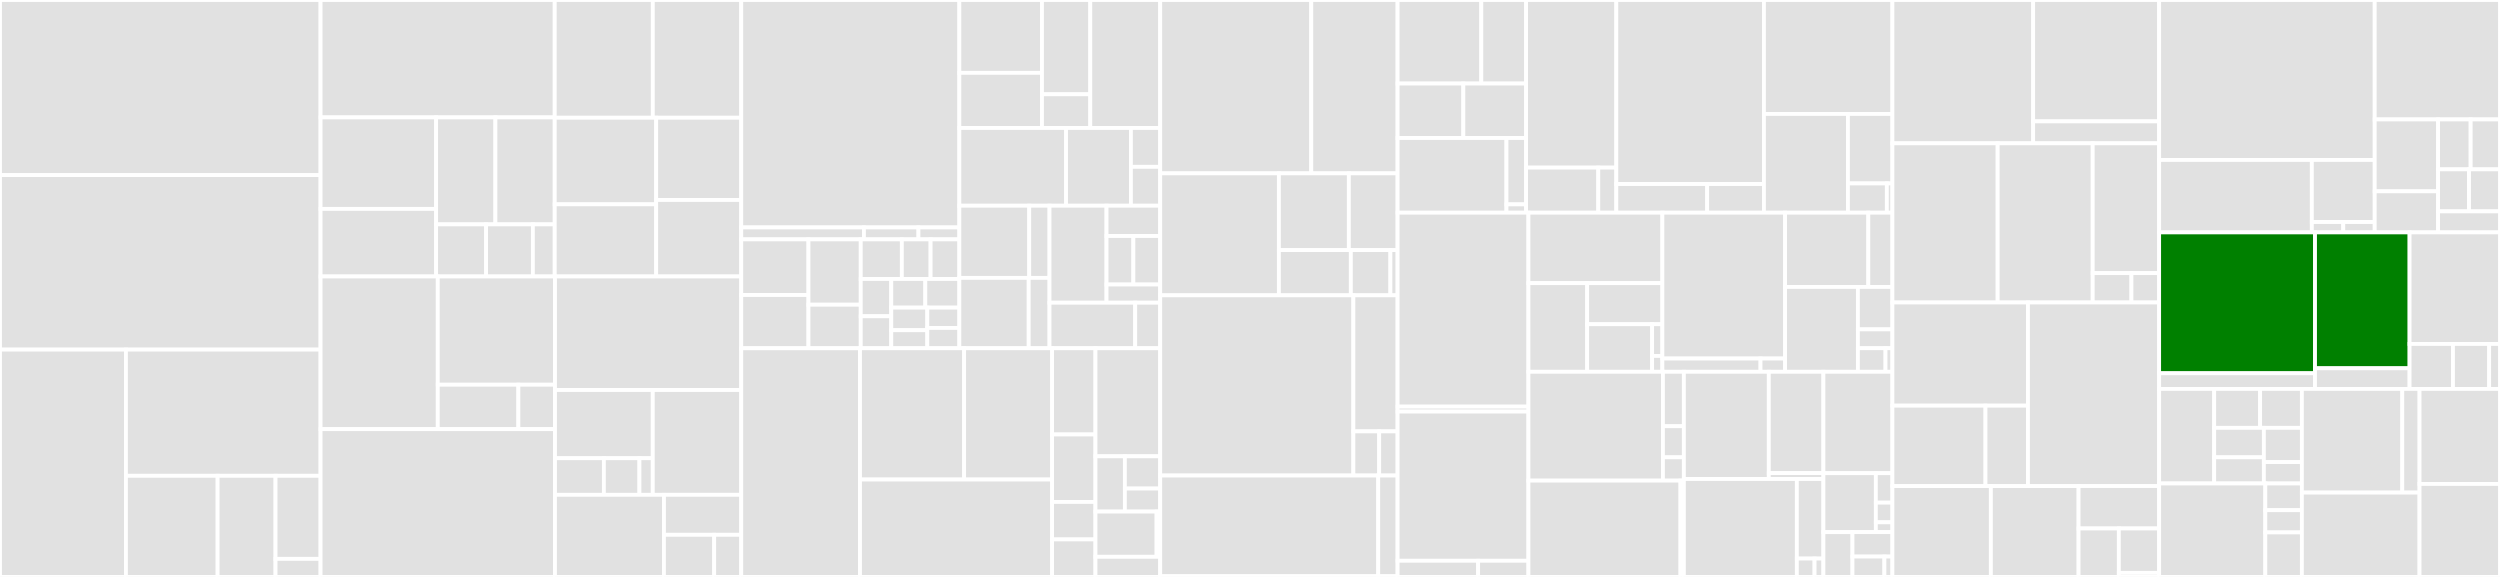 <svg baseProfile="full" width="650" height="150" viewBox="0 0 650 150" version="1.1"
xmlns="http://www.w3.org/2000/svg" xmlns:ev="http://www.w3.org/2001/xml-events"
xmlns:xlink="http://www.w3.org/1999/xlink">

<rect x="0" y="0" width="650" height="150" fill="#333333" stroke="none"/>

<style>rect.s{mask:url(#mask);}</style>
<defs>
  <pattern id="white" width="4" height="4" patternUnits="userSpaceOnUse" patternTransform="rotate(45)">
    <rect width="2" height="2" transform="translate(0,0)" fill="white"></rect>
  </pattern>
  <mask id="mask">
    <rect x="0" y="0" width="100%" height="100%" fill="url(#white)"></rect>
  </mask>
</defs>

<rect x="0" y="0" width="83.348" height="45.515" fill="#e1e1e1" stroke="white" stroke-width="1" class=" tooltipped" data-content="packages/core/src/context/managedResolverFactory.ts"><title>packages/core/src/context/managedResolverFactory.ts</title></rect>
<rect x="0" y="45.515" width="83.348" height="45.383" fill="#e1e1e1" stroke="white" stroke-width="1" class=" tooltipped" data-content="packages/core/src/context/midwayContainer.ts"><title>packages/core/src/context/midwayContainer.ts</title></rect>
<rect x="0" y="90.897" width="32.744" height="59.103" fill="#e1e1e1" stroke="white" stroke-width="1" class=" tooltipped" data-content="packages/core/src/context/configuration.ts"><title>packages/core/src/context/configuration.ts</title></rect>
<rect x="32.744" y="90.897" width="50.604" height="32.811" fill="#e1e1e1" stroke="white" stroke-width="1" class=" tooltipped" data-content="packages/core/src/context/applicationContext.ts"><title>packages/core/src/context/applicationContext.ts</title></rect>
<rect x="32.744" y="123.708" width="23.838" height="26.292" fill="#e1e1e1" stroke="white" stroke-width="1" class=" tooltipped" data-content="packages/core/src/context/requestContainer.ts"><title>packages/core/src/context/requestContainer.ts</title></rect>
<rect x="56.582" y="123.708" width="15.056" height="26.292" fill="#e1e1e1" stroke="white" stroke-width="1" class=" tooltipped" data-content="packages/core/src/context/resolverHandler.ts"><title>packages/core/src/context/resolverHandler.ts</title></rect>
<rect x="71.638" y="123.708" width="11.71" height="21.597" fill="#e1e1e1" stroke="white" stroke-width="1" class=" tooltipped" data-content="packages/core/src/context/managed.ts"><title>packages/core/src/context/managed.ts</title></rect>
<rect x="71.638" y="145.305" width="11.71" height="4.695" fill="#e1e1e1" stroke="white" stroke-width="1" class=" tooltipped" data-content="packages/core/src/context/providerWrapper.ts"><title>packages/core/src/context/providerWrapper.ts</title></rect>
<rect x="83.348" y="0" width="60.881" height="30.523" fill="#e1e1e1" stroke="white" stroke-width="1" class=" tooltipped" data-content="packages/core/src/util/webRouterCollector.ts"><title>packages/core/src/util/webRouterCollector.ts</title></rect>
<rect x="83.348" y="30.523" width="30.042" height="23.791" fill="#e1e1e1" stroke="white" stroke-width="1" class=" tooltipped" data-content="packages/core/src/util/webRouterParam.ts"><title>packages/core/src/util/webRouterParam.ts</title></rect>
<rect x="83.348" y="54.315" width="30.042" height="17.569" fill="#e1e1e1" stroke="white" stroke-width="1" class=" tooltipped" data-content="packages/core/src/util/index.ts"><title>packages/core/src/util/index.ts</title></rect>
<rect x="113.39" y="30.523" width="15.42" height="27.811" fill="#e1e1e1" stroke="white" stroke-width="1" class=" tooltipped" data-content="packages/core/src/util/staticConfig.ts"><title>packages/core/src/util/staticConfig.ts</title></rect>
<rect x="128.81" y="30.523" width="15.42" height="27.811" fill="#e1e1e1" stroke="white" stroke-width="1" class=" tooltipped" data-content="packages/core/src/util/emptyFramework.ts"><title>packages/core/src/util/emptyFramework.ts</title></rect>
<rect x="113.39" y="58.334" width="12.985" height="13.549" fill="#e1e1e1" stroke="white" stroke-width="1" class=" tooltipped" data-content="packages/core/src/util/pathFileUtil.ts"><title>packages/core/src/util/pathFileUtil.ts</title></rect>
<rect x="126.375" y="58.334" width="12.173" height="13.549" fill="#e1e1e1" stroke="white" stroke-width="1" class=" tooltipped" data-content="packages/core/src/util/triggerCollector.ts"><title>packages/core/src/util/triggerCollector.ts</title></rect>
<rect x="138.549" y="58.334" width="5.681" height="13.549" fill="#e1e1e1" stroke="white" stroke-width="1" class=" tooltipped" data-content="packages/core/src/util/contextUtil.ts"><title>packages/core/src/util/contextUtil.ts</title></rect>
<rect x="144.229" y="0" width="25.503" height="30.613" fill="#e1e1e1" stroke="white" stroke-width="1" class=" tooltipped" data-content="packages/core/src/definitions/resource.ts"><title>packages/core/src/definitions/resource.ts</title></rect>
<rect x="169.732" y="0" width="22.988" height="30.613" fill="#e1e1e1" stroke="white" stroke-width="1" class=" tooltipped" data-content="packages/core/src/definitions/objectCreator.ts"><title>packages/core/src/definitions/objectCreator.ts</title></rect>
<rect x="144.229" y="30.613" width="26.377" height="22.511" fill="#e1e1e1" stroke="white" stroke-width="1" class=" tooltipped" data-content="packages/core/src/definitions/properties.ts"><title>packages/core/src/definitions/properties.ts</title></rect>
<rect x="144.229" y="53.124" width="26.377" height="18.759" fill="#e1e1e1" stroke="white" stroke-width="1" class=" tooltipped" data-content="packages/core/src/definitions/objectDefinition.ts"><title>packages/core/src/definitions/objectDefinition.ts</title></rect>
<rect x="170.606" y="30.613" width="22.114" height="21.381" fill="#e1e1e1" stroke="white" stroke-width="1" class=" tooltipped" data-content="packages/core/src/definitions/functionDefinition.ts"><title>packages/core/src/definitions/functionDefinition.ts</title></rect>
<rect x="170.606" y="51.994" width="22.114" height="19.889" fill="#e1e1e1" stroke="white" stroke-width="1" class=" tooltipped" data-content="packages/core/src/definitions/messageSource.ts"><title>packages/core/src/definitions/messageSource.ts</title></rect>
<rect x="83.348" y="71.883" width="30.475" height="39.69" fill="#e1e1e1" stroke="white" stroke-width="1" class=" tooltipped" data-content="packages/core/src/service/aspectService.ts"><title>packages/core/src/service/aspectService.ts</title></rect>
<rect x="113.823" y="71.883" width="30.475" height="28.144" fill="#e1e1e1" stroke="white" stroke-width="1" class=" tooltipped" data-content="packages/core/src/service/configService.ts"><title>packages/core/src/service/configService.ts</title></rect>
<rect x="113.823" y="100.027" width="20.951" height="11.546" fill="#e1e1e1" stroke="white" stroke-width="1" class=" tooltipped" data-content="packages/core/src/service/informationService.ts"><title>packages/core/src/service/informationService.ts</title></rect>
<rect x="134.775" y="100.027" width="9.523" height="11.546" fill="#e1e1e1" stroke="white" stroke-width="1" class=" tooltipped" data-content="packages/core/src/service/environmentService.ts"><title>packages/core/src/service/environmentService.ts</title></rect>
<rect x="83.348" y="111.573" width="60.95" height="38.427" fill="#e1e1e1" stroke="white" stroke-width="1" class=" tooltipped" data-content="packages/core/src/baseFramework.ts"><title>packages/core/src/baseFramework.ts</title></rect>
<rect x="144.298" y="71.883" width="48.422" height="29.521" fill="#e1e1e1" stroke="white" stroke-width="1" class=" tooltipped" data-content="packages/core/src/features/pipeline.ts"><title>packages/core/src/features/pipeline.ts</title></rect>
<rect x="144.298" y="101.404" width="25.422" height="17.734" fill="#e1e1e1" stroke="white" stroke-width="1" class=" tooltipped" data-content="packages/core/src/common/reflectTool.ts"><title>packages/core/src/common/reflectTool.ts</title></rect>
<rect x="144.298" y="119.138" width="12.711" height="9.516" fill="#e1e1e1" stroke="white" stroke-width="1" class=" tooltipped" data-content="packages/core/src/common/notFoundError.ts"><title>packages/core/src/common/notFoundError.ts</title></rect>
<rect x="157.009" y="119.138" width="9.244" height="9.516" fill="#e1e1e1" stroke="white" stroke-width="1" class=" tooltipped" data-content="packages/core/src/common/lodashWrap.ts"><title>packages/core/src/common/lodashWrap.ts</title></rect>
<rect x="166.253" y="119.138" width="3.467" height="9.516" fill="#e1e1e1" stroke="white" stroke-width="1" class=" tooltipped" data-content="packages/core/src/common/constants.ts"><title>packages/core/src/common/constants.ts</title></rect>
<rect x="169.72" y="101.404" width="23" height="27.25" fill="#e1e1e1" stroke="white" stroke-width="1" class=" tooltipped" data-content="packages/core/src/loader.ts"><title>packages/core/src/loader.ts</title></rect>
<rect x="144.298" y="128.654" width="28.332" height="21.346" fill="#e1e1e1" stroke="white" stroke-width="1" class=" tooltipped" data-content="packages/core/src/index.ts"><title>packages/core/src/index.ts</title></rect>
<rect x="172.63" y="128.654" width="20.09" height="10.399" fill="#e1e1e1" stroke="white" stroke-width="1" class=" tooltipped" data-content="packages/core/src/functional/configuration.ts"><title>packages/core/src/functional/configuration.ts</title></rect>
<rect x="172.63" y="139.053" width="13.058" height="10.947" fill="#e1e1e1" stroke="white" stroke-width="1" class=" tooltipped" data-content="packages/core/src/logger.ts"><title>packages/core/src/logger.ts</title></rect>
<rect x="185.689" y="139.053" width="7.031" height="10.947" fill="#e1e1e1" stroke="white" stroke-width="1" class=" tooltipped" data-content="packages/core/src/interface.ts"><title>packages/core/src/interface.ts</title></rect>
<rect x="192.72" y="0" width="56.713" height="59.135" fill="#e1e1e1" stroke="white" stroke-width="1" class=" tooltipped" data-content="packages/decorator/src/common/decoratorManager.ts"><title>packages/decorator/src/common/decoratorManager.ts</title></rect>
<rect x="192.72" y="59.135" width="31.901" height="3.102" fill="#e1e1e1" stroke="white" stroke-width="1" class=" tooltipped" data-content="packages/decorator/src/common/metadata.ts"><title>packages/decorator/src/common/metadata.ts</title></rect>
<rect x="224.621" y="59.135" width="14.178" height="3.102" fill="#e1e1e1" stroke="white" stroke-width="1" class=" tooltipped" data-content="packages/decorator/src/common/scopeEnum.ts"><title>packages/decorator/src/common/scopeEnum.ts</title></rect>
<rect x="238.799" y="59.135" width="10.634" height="3.102" fill="#e1e1e1" stroke="white" stroke-width="1" class=" tooltipped" data-content="packages/decorator/src/common/errMsg.ts"><title>packages/decorator/src/common/errMsg.ts</title></rect>
<rect x="192.72" y="62.238" width="17.48" height="14.468" fill="#e1e1e1" stroke="white" stroke-width="1" class=" tooltipped" data-content="packages/decorator/src/annotation/rule.ts"><title>packages/decorator/src/annotation/rule.ts</title></rect>
<rect x="192.72" y="76.706" width="17.48" height="13.839" fill="#e1e1e1" stroke="white" stroke-width="1" class=" tooltipped" data-content="packages/decorator/src/annotation/objectDef.ts"><title>packages/decorator/src/annotation/objectDef.ts</title></rect>
<rect x="210.2" y="62.238" width="13.595" height="16.984" fill="#e1e1e1" stroke="white" stroke-width="1" class=" tooltipped" data-content="packages/decorator/src/annotation/validate.ts"><title>packages/decorator/src/annotation/validate.ts</title></rect>
<rect x="210.2" y="79.222" width="13.595" height="11.323" fill="#e1e1e1" stroke="white" stroke-width="1" class=" tooltipped" data-content="packages/decorator/src/annotation/index.ts"><title>packages/decorator/src/annotation/index.ts</title></rect>
<rect x="223.796" y="62.238" width="10.682" height="10.294" fill="#e1e1e1" stroke="white" stroke-width="1" class=" tooltipped" data-content="packages/decorator/src/annotation/aspect.ts"><title>packages/decorator/src/annotation/aspect.ts</title></rect>
<rect x="234.478" y="62.238" width="7.478" height="10.294" fill="#e1e1e1" stroke="white" stroke-width="1" class=" tooltipped" data-content="packages/decorator/src/annotation/task.ts"><title>packages/decorator/src/annotation/task.ts</title></rect>
<rect x="241.955" y="62.238" width="7.478" height="10.294" fill="#e1e1e1" stroke="white" stroke-width="1" class=" tooltipped" data-content="packages/decorator/src/annotation/schedule.ts"><title>packages/decorator/src/annotation/schedule.ts</title></rect>
<rect x="223.796" y="72.531" width="7.935" height="9.7" fill="#e1e1e1" stroke="white" stroke-width="1" class=" tooltipped" data-content="packages/decorator/src/annotation/taskLocal.ts"><title>packages/decorator/src/annotation/taskLocal.ts</title></rect>
<rect x="223.796" y="82.231" width="7.935" height="8.314" fill="#e1e1e1" stroke="white" stroke-width="1" class=" tooltipped" data-content="packages/decorator/src/annotation/queue.ts"><title>packages/decorator/src/annotation/queue.ts</title></rect>
<rect x="231.731" y="72.531" width="8.851" height="7.454" fill="#e1e1e1" stroke="white" stroke-width="1" class=" tooltipped" data-content="packages/decorator/src/annotation/inject.ts"><title>packages/decorator/src/annotation/inject.ts</title></rect>
<rect x="240.582" y="72.531" width="8.851" height="7.454" fill="#e1e1e1" stroke="white" stroke-width="1" class=" tooltipped" data-content="packages/decorator/src/annotation/pipeline.ts"><title>packages/decorator/src/annotation/pipeline.ts</title></rect>
<rect x="231.731" y="79.985" width="9.372" height="5.867" fill="#e1e1e1" stroke="white" stroke-width="1" class=" tooltipped" data-content="packages/decorator/src/annotation/configuration.ts"><title>packages/decorator/src/annotation/configuration.ts</title></rect>
<rect x="231.731" y="85.852" width="9.372" height="4.693" fill="#e1e1e1" stroke="white" stroke-width="1" class=" tooltipped" data-content="packages/decorator/src/annotation/provide.ts"><title>packages/decorator/src/annotation/provide.ts</title></rect>
<rect x="241.103" y="79.985" width="8.33" height="5.28" fill="#e1e1e1" stroke="white" stroke-width="1" class=" tooltipped" data-content="packages/decorator/src/annotation/autoload.ts"><title>packages/decorator/src/annotation/autoload.ts</title></rect>
<rect x="241.103" y="85.265" width="8.33" height="5.28" fill="#e1e1e1" stroke="white" stroke-width="1" class=" tooltipped" data-content="packages/decorator/src/annotation/priority.ts"><title>packages/decorator/src/annotation/priority.ts</title></rect>
<rect x="249.433" y="0" width="21.483" height="18.938" fill="#e1e1e1" stroke="white" stroke-width="1" class=" tooltipped" data-content="packages/decorator/src/web/paramMapping.ts"><title>packages/decorator/src/web/paramMapping.ts</title></rect>
<rect x="249.433" y="18.938" width="21.483" height="14.332" fill="#e1e1e1" stroke="white" stroke-width="1" class=" tooltipped" data-content="packages/decorator/src/web/response.ts"><title>packages/decorator/src/web/response.ts</title></rect>
<rect x="270.915" y="0" width="12.559" height="24.515" fill="#e1e1e1" stroke="white" stroke-width="1" class=" tooltipped" data-content="packages/decorator/src/web/requestMapping.ts"><title>packages/decorator/src/web/requestMapping.ts</title></rect>
<rect x="270.915" y="24.515" width="12.559" height="8.755" fill="#e1e1e1" stroke="white" stroke-width="1" class=" tooltipped" data-content="packages/decorator/src/web/controller.ts"><title>packages/decorator/src/web/controller.ts</title></rect>
<rect x="283.475" y="0" width="18.178" height="33.27" fill="#e1e1e1" stroke="white" stroke-width="1" class=" tooltipped" data-content="packages/decorator/src/util/index.ts"><title>packages/decorator/src/util/index.ts</title></rect>
<rect x="249.433" y="33.27" width="27.742" height="20.215" fill="#e1e1e1" stroke="white" stroke-width="1" class=" tooltipped" data-content="packages/decorator/src/constant.ts"><title>packages/decorator/src/constant.ts</title></rect>
<rect x="277.174" y="33.27" width="16.862" height="20.215" fill="#e1e1e1" stroke="white" stroke-width="1" class=" tooltipped" data-content="packages/decorator/src/microservice/provider.ts"><title>packages/decorator/src/microservice/provider.ts</title></rect>
<rect x="294.037" y="33.27" width="7.615" height="10.107" fill="#e1e1e1" stroke="white" stroke-width="1" class=" tooltipped" data-content="packages/decorator/src/microservice/consumer.ts"><title>packages/decorator/src/microservice/consumer.ts</title></rect>
<rect x="294.037" y="43.377" width="7.615" height="10.107" fill="#e1e1e1" stroke="white" stroke-width="1" class=" tooltipped" data-content="packages/decorator/src/microservice/rabbitmqListener.ts"><title>packages/decorator/src/microservice/rabbitmqListener.ts</title></rect>
<rect x="249.433" y="53.485" width="18.166" height="18.765" fill="#e1e1e1" stroke="white" stroke-width="1" class=" tooltipped" data-content="packages/decorator/src/faas/fun.ts"><title>packages/decorator/src/faas/fun.ts</title></rect>
<rect x="267.598" y="53.485" width="5.274" height="18.765" fill="#e1e1e1" stroke="white" stroke-width="1" class=" tooltipped" data-content="packages/decorator/src/faas/handler.ts"><title>packages/decorator/src/faas/handler.ts</title></rect>
<rect x="249.433" y="72.249" width="18.03" height="18.296" fill="#e1e1e1" stroke="white" stroke-width="1" class=" tooltipped" data-content="packages/decorator/src/ws/webSocketEvent.ts"><title>packages/decorator/src/ws/webSocketEvent.ts</title></rect>
<rect x="267.463" y="72.249" width="5.409" height="18.296" fill="#e1e1e1" stroke="white" stroke-width="1" class=" tooltipped" data-content="packages/decorator/src/ws/webSocketController.ts"><title>packages/decorator/src/ws/webSocketController.ts</title></rect>
<rect x="272.872" y="53.485" width="14.826" height="25.216" fill="#e1e1e1" stroke="white" stroke-width="1" class=" tooltipped" data-content="packages/decorator/src/interface.ts"><title>packages/decorator/src/interface.ts</title></rect>
<rect x="287.698" y="53.485" width="13.954" height="7.88" fill="#e1e1e1" stroke="white" stroke-width="1" class=" tooltipped" data-content="packages/decorator/src/framework/config.ts"><title>packages/decorator/src/framework/config.ts</title></rect>
<rect x="287.698" y="61.365" width="6.977" height="12.608" fill="#e1e1e1" stroke="white" stroke-width="1" class=" tooltipped" data-content="packages/decorator/src/framework/logger.ts"><title>packages/decorator/src/framework/logger.ts</title></rect>
<rect x="294.675" y="61.365" width="6.977" height="12.608" fill="#e1e1e1" stroke="white" stroke-width="1" class=" tooltipped" data-content="packages/decorator/src/framework/plugin.ts"><title>packages/decorator/src/framework/plugin.ts</title></rect>
<rect x="287.698" y="73.973" width="13.954" height="4.728" fill="#e1e1e1" stroke="white" stroke-width="1" class=" tooltipped" data-content="packages/decorator/src/framework/app.ts"><title>packages/decorator/src/framework/app.ts</title></rect>
<rect x="272.872" y="78.701" width="22.281" height="11.844" fill="#e1e1e1" stroke="white" stroke-width="1" class=" tooltipped" data-content="packages/decorator/src/index.ts"><title>packages/decorator/src/index.ts</title></rect>
<rect x="295.153" y="78.701" width="6.499" height="11.844" fill="#e1e1e1" stroke="white" stroke-width="1" class=" tooltipped" data-content="packages/decorator/src/rpc/hsf.ts"><title>packages/decorator/src/rpc/hsf.ts</title></rect>
<rect x="192.72" y="90.545" width="30.886" height="59.455" fill="#e1e1e1" stroke="white" stroke-width="1" class=" tooltipped" data-content="packages/web/src/base.ts"><title>packages/web/src/base.ts</title></rect>
<rect x="223.606" y="90.545" width="27.061" height="34.132" fill="#e1e1e1" stroke="white" stroke-width="1" class=" tooltipped" data-content="packages/web/src/framework/web.ts"><title>packages/web/src/framework/web.ts</title></rect>
<rect x="250.667" y="90.545" width="22.873" height="34.132" fill="#e1e1e1" stroke="white" stroke-width="1" class=" tooltipped" data-content="packages/web/src/framework/singleProcess.ts"><title>packages/web/src/framework/singleProcess.ts</title></rect>
<rect x="223.606" y="124.677" width="49.935" height="25.323" fill="#e1e1e1" stroke="white" stroke-width="1" class=" tooltipped" data-content="packages/web/src/logger.ts"><title>packages/web/src/logger.ts</title></rect>
<rect x="273.541" y="90.545" width="11.282" height="22.417" fill="#e1e1e1" stroke="white" stroke-width="1" class=" tooltipped" data-content="packages/web/src/utils.ts"><title>packages/web/src/utils.ts</title></rect>
<rect x="273.541" y="112.963" width="11.282" height="17.544" fill="#e1e1e1" stroke="white" stroke-width="1" class=" tooltipped" data-content="packages/web/src/application.ts"><title>packages/web/src/application.ts</title></rect>
<rect x="273.541" y="130.507" width="11.282" height="9.747" fill="#e1e1e1" stroke="white" stroke-width="1" class=" tooltipped" data-content="packages/web/src/index.ts"><title>packages/web/src/index.ts</title></rect>
<rect x="273.541" y="140.253" width="11.282" height="9.747" fill="#e1e1e1" stroke="white" stroke-width="1" class=" tooltipped" data-content="packages/web/src/starter.ts"><title>packages/web/src/starter.ts</title></rect>
<rect x="284.822" y="90.545" width="16.83" height="28.094" fill="#e1e1e1" stroke="white" stroke-width="1" class=" tooltipped" data-content="packages/web/app.js"><title>packages/web/app.js</title></rect>
<rect x="284.822" y="118.639" width="7.65" height="14.374" fill="#e1e1e1" stroke="white" stroke-width="1" class=" tooltipped" data-content="packages/web/app/extend/context.js"><title>packages/web/app/extend/context.js</title></rect>
<rect x="292.472" y="118.639" width="9.18" height="8.385" fill="#e1e1e1" stroke="white" stroke-width="1" class=" tooltipped" data-content="packages/web/app/extend/agent.js"><title>packages/web/app/extend/agent.js</title></rect>
<rect x="292.472" y="127.024" width="9.18" height="5.989" fill="#e1e1e1" stroke="white" stroke-width="1" class=" tooltipped" data-content="packages/web/app/extend/application.js"><title>packages/web/app/extend/application.js</title></rect>
<rect x="284.822" y="133.013" width="15.895" height="11.76" fill="#e1e1e1" stroke="white" stroke-width="1" class=" tooltipped" data-content="packages/web/config/config.default.js"><title>packages/web/config/config.default.js</title></rect>
<rect x="300.717" y="133.013" width="0.935" height="11.76" fill="#e1e1e1" stroke="white" stroke-width="1" class=" tooltipped" data-content="packages/web/config/plugin.js"><title>packages/web/config/plugin.js</title></rect>
<rect x="284.822" y="144.773" width="16.83" height="5.227" fill="#e1e1e1" stroke="white" stroke-width="1" class=" tooltipped" data-content="packages/web/agent.js"><title>packages/web/agent.js</title></rect>
<rect x="301.652" y="0" width="39.278" height="45.071" fill="#e1e1e1" stroke="white" stroke-width="1" class=" tooltipped" data-content="packages/logger/src/logger.ts"><title>packages/logger/src/logger.ts</title></rect>
<rect x="340.931" y="0" width="22.445" height="45.071" fill="#e1e1e1" stroke="white" stroke-width="1" class=" tooltipped" data-content="packages/logger/src/rotate.ts"><title>packages/logger/src/rotate.ts</title></rect>
<rect x="301.652" y="45.071" width="30.862" height="31.71" fill="#e1e1e1" stroke="white" stroke-width="1" class=" tooltipped" data-content="packages/logger/src/container.ts"><title>packages/logger/src/container.ts</title></rect>
<rect x="332.514" y="45.071" width="18.186" height="19.952" fill="#e1e1e1" stroke="white" stroke-width="1" class=" tooltipped" data-content="packages/logger/src/format.ts"><title>packages/logger/src/format.ts</title></rect>
<rect x="350.7" y="45.071" width="12.675" height="19.952" fill="#e1e1e1" stroke="white" stroke-width="1" class=" tooltipped" data-content="packages/logger/src/index.ts"><title>packages/logger/src/index.ts</title></rect>
<rect x="332.514" y="65.024" width="18.704" height="11.758" fill="#e1e1e1" stroke="white" stroke-width="1" class=" tooltipped" data-content="packages/logger/src/contextLogger.ts"><title>packages/logger/src/contextLogger.ts</title></rect>
<rect x="351.218" y="65.024" width="10.287" height="11.758" fill="#e1e1e1" stroke="white" stroke-width="1" class=" tooltipped" data-content="packages/logger/src/transport.ts"><title>packages/logger/src/transport.ts</title></rect>
<rect x="361.505" y="65.024" width="1.87" height="11.758" fill="#e1e1e1" stroke="white" stroke-width="1" class=" tooltipped" data-content="packages/logger/src/constant.ts"><title>packages/logger/src/constant.ts</title></rect>
<rect x="301.652" y="76.781" width="50.223" height="46.853" fill="#e1e1e1" stroke="white" stroke-width="1" class=" tooltipped" data-content="packages/mock/src/client/rabbitMQ.ts"><title>packages/mock/src/client/rabbitMQ.ts</title></rect>
<rect x="351.876" y="76.781" width="11.5" height="35.379" fill="#e1e1e1" stroke="white" stroke-width="1" class=" tooltipped" data-content="packages/mock/src/client/socketio.ts"><title>packages/mock/src/client/socketio.ts</title></rect>
<rect x="351.876" y="112.16" width="6.708" height="11.474" fill="#e1e1e1" stroke="white" stroke-width="1" class=" tooltipped" data-content="packages/mock/src/client/ws.ts"><title>packages/mock/src/client/ws.ts</title></rect>
<rect x="358.584" y="112.16" width="4.792" height="11.474" fill="#e1e1e1" stroke="white" stroke-width="1" class=" tooltipped" data-content="packages/mock/src/client/http.ts"><title>packages/mock/src/client/http.ts</title></rect>
<rect x="301.652" y="123.634" width="56.685" height="26.188" fill="#e1e1e1" stroke="white" stroke-width="1" class=" tooltipped" data-content="packages/mock/src/utils.ts"><title>packages/mock/src/utils.ts</title></rect>
<rect x="358.337" y="123.634" width="5.039" height="26.188" fill="#e1e1e1" stroke="white" stroke-width="1" class=" tooltipped" data-content="packages/mock/src/index.ts"><title>packages/mock/src/index.ts</title></rect>
<rect x="301.652" y="149.822" width="61.723" height="0.178" fill="#e1e1e1" stroke="white" stroke-width="1" class=" tooltipped" data-content="packages/mock/app/extend/application.js"><title>packages/mock/app/extend/application.js</title></rect>
<rect x="363.375" y="0" width="21.764" height="21.725" fill="#e1e1e1" stroke="white" stroke-width="1" class=" tooltipped" data-content="packages/grpc/src/comsumer/type/duplex-request.ts"><title>packages/grpc/src/comsumer/type/duplex-request.ts</title></rect>
<rect x="385.14" y="0" width="11.641" height="21.725" fill="#e1e1e1" stroke="white" stroke-width="1" class=" tooltipped" data-content="packages/grpc/src/comsumer/type/unary-request.ts"><title>packages/grpc/src/comsumer/type/unary-request.ts</title></rect>
<rect x="363.375" y="21.725" width="17.091" height="14.154" fill="#e1e1e1" stroke="white" stroke-width="1" class=" tooltipped" data-content="packages/grpc/src/comsumer/type/readable-request.ts"><title>packages/grpc/src/comsumer/type/readable-request.ts</title></rect>
<rect x="380.467" y="21.725" width="16.314" height="14.154" fill="#e1e1e1" stroke="white" stroke-width="1" class=" tooltipped" data-content="packages/grpc/src/comsumer/type/writeable-request.ts"><title>packages/grpc/src/comsumer/type/writeable-request.ts</title></rect>
<rect x="363.375" y="35.879" width="28.31" height="19.421" fill="#e1e1e1" stroke="white" stroke-width="1" class=" tooltipped" data-content="packages/grpc/src/comsumer/clients.ts"><title>packages/grpc/src/comsumer/clients.ts</title></rect>
<rect x="391.685" y="35.879" width="5.096" height="17.263" fill="#e1e1e1" stroke="white" stroke-width="1" class=" tooltipped" data-content="packages/grpc/src/comsumer/configuration.ts"><title>packages/grpc/src/comsumer/configuration.ts</title></rect>
<rect x="391.685" y="53.141" width="5.096" height="2.158" fill="#e1e1e1" stroke="white" stroke-width="1" class=" tooltipped" data-content="packages/grpc/src/comsumer/config.default.ts"><title>packages/grpc/src/comsumer/config.default.ts</title></rect>
<rect x="396.781" y="0" width="23.463" height="43.583" fill="#e1e1e1" stroke="white" stroke-width="1" class=" tooltipped" data-content="packages/grpc/src/provider/framework.ts"><title>packages/grpc/src/provider/framework.ts</title></rect>
<rect x="396.781" y="43.583" width="18.771" height="11.716" fill="#e1e1e1" stroke="white" stroke-width="1" class=" tooltipped" data-content="packages/grpc/src/util.ts"><title>packages/grpc/src/util.ts</title></rect>
<rect x="415.552" y="43.583" width="4.693" height="11.716" fill="#e1e1e1" stroke="white" stroke-width="1" class=" tooltipped" data-content="packages/grpc/src/index.ts"><title>packages/grpc/src/index.ts</title></rect>
<rect x="420.244" y="0" width="38.377" height="47.85" fill="#e1e1e1" stroke="white" stroke-width="1" class=" tooltipped" data-content="packages/faas/src/framework.ts"><title>packages/faas/src/framework.ts</title></rect>
<rect x="420.244" y="47.85" width="23.616" height="7.45" fill="#e1e1e1" stroke="white" stroke-width="1" class=" tooltipped" data-content="packages/faas/src/hooks.ts"><title>packages/faas/src/hooks.ts</title></rect>
<rect x="443.861" y="47.85" width="14.76" height="7.45" fill="#e1e1e1" stroke="white" stroke-width="1" class=" tooltipped" data-content="packages/faas/src/index.ts"><title>packages/faas/src/index.ts</title></rect>
<rect x="458.621" y="0" width="33.406" height="29.625" fill="#e1e1e1" stroke="white" stroke-width="1" class=" tooltipped" data-content="packages/orm/src/configuration.ts"><title>packages/orm/src/configuration.ts</title></rect>
<rect x="458.621" y="29.625" width="21.842" height="25.675" fill="#e1e1e1" stroke="white" stroke-width="1" class=" tooltipped" data-content="packages/orm/src/index.ts"><title>packages/orm/src/index.ts</title></rect>
<rect x="480.463" y="29.625" width="11.563" height="18.067" fill="#e1e1e1" stroke="white" stroke-width="1" class=" tooltipped" data-content="packages/orm/src/repository.ts"><title>packages/orm/src/repository.ts</title></rect>
<rect x="480.463" y="47.692" width="10.118" height="7.607" fill="#e1e1e1" stroke="white" stroke-width="1" class=" tooltipped" data-content="packages/orm/src/hook.ts"><title>packages/orm/src/hook.ts</title></rect>
<rect x="490.581" y="47.692" width="1.445" height="7.607" fill="#e1e1e1" stroke="white" stroke-width="1" class=" tooltipped" data-content="packages/orm/src/config/config.default.ts"><title>packages/orm/src/config/config.default.ts</title></rect>
<rect x="363.375" y="55.299" width="34.021" height="50.421" fill="#e1e1e1" stroke="white" stroke-width="1" class=" tooltipped" data-content="packages/bootstrap/src/bootstrap.ts"><title>packages/bootstrap/src/bootstrap.ts</title></rect>
<rect x="363.375" y="105.72" width="34.021" height="1.293" fill="#e1e1e1" stroke="white" stroke-width="1" class=" tooltipped" data-content="packages/bootstrap/src/index.ts"><title>packages/bootstrap/src/index.ts</title></rect>
<rect x="363.375" y="107.013" width="34.021" height="38.785" fill="#e1e1e1" stroke="white" stroke-width="1" class=" tooltipped" data-content="packages/web-koa/src/framework.ts"><title>packages/web-koa/src/framework.ts</title></rect>
<rect x="363.375" y="145.798" width="20.936" height="4.202" fill="#e1e1e1" stroke="white" stroke-width="1" class=" tooltipped" data-content="packages/web-koa/src/logger.ts"><title>packages/web-koa/src/logger.ts</title></rect>
<rect x="384.311" y="145.798" width="13.085" height="4.202" fill="#e1e1e1" stroke="white" stroke-width="1" class=" tooltipped" data-content="packages/web-koa/src/index.ts"><title>packages/web-koa/src/index.ts</title></rect>
<rect x="397.396" y="55.299" width="34.822" height="18.315" fill="#e1e1e1" stroke="white" stroke-width="1" class=" tooltipped" data-content="packages/prometheus/src/configuration.ts"><title>packages/prometheus/src/configuration.ts</title></rect>
<rect x="397.396" y="73.614" width="15.264" height="23.051" fill="#e1e1e1" stroke="white" stroke-width="1" class=" tooltipped" data-content="packages/prometheus/src/utils/utils.ts"><title>packages/prometheus/src/utils/utils.ts</title></rect>
<rect x="412.66" y="73.614" width="19.558" height="10.682" fill="#e1e1e1" stroke="white" stroke-width="1" class=" tooltipped" data-content="packages/prometheus/src/decorator/master.ts"><title>packages/prometheus/src/decorator/master.ts</title></rect>
<rect x="412.66" y="84.296" width="16.891" height="12.369" fill="#e1e1e1" stroke="white" stroke-width="1" class=" tooltipped" data-content="packages/prometheus/src/service/dataService.ts"><title>packages/prometheus/src/service/dataService.ts</title></rect>
<rect x="429.551" y="84.296" width="2.667" height="8.246" fill="#e1e1e1" stroke="white" stroke-width="1" class=" tooltipped" data-content="packages/prometheus/src/index.ts"><title>packages/prometheus/src/index.ts</title></rect>
<rect x="429.551" y="92.542" width="2.667" height="4.123" fill="#e1e1e1" stroke="white" stroke-width="1" class=" tooltipped" data-content="packages/prometheus/src/config/config.default.ts"><title>packages/prometheus/src/config/config.default.ts</title></rect>
<rect x="432.218" y="55.299" width="31.898" height="37.919" fill="#e1e1e1" stroke="white" stroke-width="1" class=" tooltipped" data-content="packages/web-express/src/framework.ts"><title>packages/web-express/src/framework.ts</title></rect>
<rect x="432.218" y="93.218" width="25.518" height="3.447" fill="#e1e1e1" stroke="white" stroke-width="1" class=" tooltipped" data-content="packages/web-express/src/logger.ts"><title>packages/web-express/src/logger.ts</title></rect>
<rect x="457.736" y="93.218" width="6.38" height="3.447" fill="#e1e1e1" stroke="white" stroke-width="1" class=" tooltipped" data-content="packages/web-express/src/index.ts"><title>packages/web-express/src/index.ts</title></rect>
<rect x="464.116" y="55.299" width="21.645" height="19.304" fill="#e1e1e1" stroke="white" stroke-width="1" class=" tooltipped" data-content="packages/consul/src/lib/balancer.ts"><title>packages/consul/src/lib/balancer.ts</title></rect>
<rect x="485.761" y="55.299" width="6.266" height="19.304" fill="#e1e1e1" stroke="white" stroke-width="1" class=" tooltipped" data-content="packages/consul/src/lib/provider.ts"><title>packages/consul/src/lib/provider.ts</title></rect>
<rect x="464.116" y="74.603" width="18.939" height="22.062" fill="#e1e1e1" stroke="white" stroke-width="1" class=" tooltipped" data-content="packages/consul/src/configuration.ts"><title>packages/consul/src/configuration.ts</title></rect>
<rect x="483.055" y="74.603" width="8.971" height="11.031" fill="#e1e1e1" stroke="white" stroke-width="1" class=" tooltipped" data-content="packages/consul/src/service/balancer.ts"><title>packages/consul/src/service/balancer.ts</title></rect>
<rect x="483.055" y="85.634" width="8.971" height="4.903" fill="#e1e1e1" stroke="white" stroke-width="1" class=" tooltipped" data-content="packages/consul/src/index.ts"><title>packages/consul/src/index.ts</title></rect>
<rect x="483.055" y="90.537" width="7.177" height="6.128" fill="#e1e1e1" stroke="white" stroke-width="1" class=" tooltipped" data-content="packages/consul/src/controller/consul.ts"><title>packages/consul/src/controller/consul.ts</title></rect>
<rect x="490.232" y="90.537" width="1.794" height="6.128" fill="#e1e1e1" stroke="white" stroke-width="1" class=" tooltipped" data-content="packages/consul/src/config/config.default.ts"><title>packages/consul/src/config/config.default.ts</title></rect>
<rect x="397.396" y="96.665" width="34.969" height="28.3" fill="#e1e1e1" stroke="white" stroke-width="1" class=" tooltipped" data-content="packages/socketio/src/framework.ts"><title>packages/socketio/src/framework.ts</title></rect>
<rect x="432.365" y="96.665" width="5.44" height="14.15" fill="#e1e1e1" stroke="white" stroke-width="1" class=" tooltipped" data-content="packages/socketio/src/util.ts"><title>packages/socketio/src/util.ts</title></rect>
<rect x="432.365" y="110.815" width="5.44" height="8.086" fill="#e1e1e1" stroke="white" stroke-width="1" class=" tooltipped" data-content="packages/socketio/src/logger.ts"><title>packages/socketio/src/logger.ts</title></rect>
<rect x="432.365" y="118.901" width="5.44" height="6.064" fill="#e1e1e1" stroke="white" stroke-width="1" class=" tooltipped" data-content="packages/socketio/src/index.ts"><title>packages/socketio/src/index.ts</title></rect>
<rect x="397.396" y="124.965" width="39.53" height="25.035" fill="#e1e1e1" stroke="white" stroke-width="1" class=" tooltipped" data-content="packages/ws/src/framework.ts"><title>packages/ws/src/framework.ts</title></rect>
<rect x="436.926" y="124.965" width="0.878" height="25.035" fill="#e1e1e1" stroke="white" stroke-width="1" class=" tooltipped" data-content="packages/ws/src/index.ts"><title>packages/ws/src/index.ts</title></rect>
<rect x="437.805" y="96.665" width="22.087" height="27.879" fill="#e1e1e1" stroke="white" stroke-width="1" class=" tooltipped" data-content="packages/rabbitmq/src/mq.ts"><title>packages/rabbitmq/src/mq.ts</title></rect>
<rect x="459.891" y="96.665" width="14.199" height="26.331" fill="#e1e1e1" stroke="white" stroke-width="1" class=" tooltipped" data-content="packages/rabbitmq/src/framework.ts"><title>packages/rabbitmq/src/framework.ts</title></rect>
<rect x="459.891" y="122.996" width="14.199" height="1.549" fill="#e1e1e1" stroke="white" stroke-width="1" class=" tooltipped" data-content="packages/rabbitmq/src/index.ts"><title>packages/rabbitmq/src/index.ts</title></rect>
<rect x="437.805" y="124.545" width="29.374" height="25.455" fill="#e1e1e1" stroke="white" stroke-width="1" class=" tooltipped" data-content="packages/task/src/configuration.ts"><title>packages/task/src/configuration.ts</title></rect>
<rect x="467.179" y="124.545" width="6.911" height="20.682" fill="#e1e1e1" stroke="white" stroke-width="1" class=" tooltipped" data-content="packages/task/src/service/queueService.ts"><title>packages/task/src/service/queueService.ts</title></rect>
<rect x="467.179" y="145.227" width="4.608" height="4.773" fill="#e1e1e1" stroke="white" stroke-width="1" class=" tooltipped" data-content="packages/task/src/index.ts"><title>packages/task/src/index.ts</title></rect>
<rect x="471.786" y="145.227" width="2.304" height="4.773" fill="#e1e1e1" stroke="white" stroke-width="1" class=" tooltipped" data-content="packages/task/src/config/config.default.ts"><title>packages/task/src/config/config.default.ts</title></rect>
<rect x="474.09" y="96.665" width="17.937" height="26.361" fill="#e1e1e1" stroke="white" stroke-width="1" class=" tooltipped" data-content="packages/midway/src/index.ts"><title>packages/midway/src/index.ts</title></rect>
<rect x="474.09" y="123.026" width="13.632" height="15.326" fill="#e1e1e1" stroke="white" stroke-width="1" class=" tooltipped" data-content="packages/cache/src/service/cache.ts"><title>packages/cache/src/service/cache.ts</title></rect>
<rect x="487.722" y="123.026" width="4.305" height="7.663" fill="#e1e1e1" stroke="white" stroke-width="1" class=" tooltipped" data-content="packages/cache/src/configuration.ts"><title>packages/cache/src/configuration.ts</title></rect>
<rect x="487.722" y="130.689" width="4.305" height="5.109" fill="#e1e1e1" stroke="white" stroke-width="1" class=" tooltipped" data-content="packages/cache/src/index.ts"><title>packages/cache/src/index.ts</title></rect>
<rect x="487.722" y="135.798" width="4.305" height="2.554" fill="#e1e1e1" stroke="white" stroke-width="1" class=" tooltipped" data-content="packages/cache/src/config/config.default.ts"><title>packages/cache/src/config/config.default.ts</title></rect>
<rect x="474.09" y="138.352" width="7.552" height="11.648" fill="#e1e1e1" stroke="white" stroke-width="1" class=" tooltipped" data-content="packages/typegoose/src/configuration.ts"><title>packages/typegoose/src/configuration.ts</title></rect>
<rect x="481.642" y="138.352" width="10.384" height="6.353" fill="#e1e1e1" stroke="white" stroke-width="1" class=" tooltipped" data-content="packages/typegoose/src/service/mongoose.ts"><title>packages/typegoose/src/service/mongoose.ts</title></rect>
<rect x="481.642" y="144.706" width="8.307" height="5.294" fill="#e1e1e1" stroke="white" stroke-width="1" class=" tooltipped" data-content="packages/typegoose/src/index.ts"><title>packages/typegoose/src/index.ts</title></rect>
<rect x="489.95" y="144.706" width="2.077" height="5.294" fill="#e1e1e1" stroke="white" stroke-width="1" class=" tooltipped" data-content="packages/typegoose/src/config/config.default.ts"><title>packages/typegoose/src/config/config.default.ts</title></rect>
<rect x="492.027" y="0" width="36.592" height="37.262" fill="#e1e1e1" stroke="white" stroke-width="1" class=" tooltipped" data-content="packages-serverless/serverless-http-parser/src/response.ts"><title>packages-serverless/serverless-http-parser/src/response.ts</title></rect>
<rect x="528.618" y="0" width="32.755" height="31.555" fill="#e1e1e1" stroke="white" stroke-width="1" class=" tooltipped" data-content="packages-serverless/serverless-http-parser/src/http/req.ts"><title>packages-serverless/serverless-http-parser/src/http/req.ts</title></rect>
<rect x="528.618" y="31.555" width="32.755" height="5.707" fill="#e1e1e1" stroke="white" stroke-width="1" class=" tooltipped" data-content="packages-serverless/serverless-http-parser/src/http/res.ts"><title>packages-serverless/serverless-http-parser/src/http/res.ts</title></rect>
<rect x="492.027" y="37.262" width="27.367" height="41.385" fill="#e1e1e1" stroke="white" stroke-width="1" class=" tooltipped" data-content="packages-serverless/serverless-http-parser/src/context.ts"><title>packages-serverless/serverless-http-parser/src/context.ts</title></rect>
<rect x="519.393" y="37.262" width="24.71" height="41.385" fill="#e1e1e1" stroke="white" stroke-width="1" class=" tooltipped" data-content="packages-serverless/serverless-http-parser/src/request.ts"><title>packages-serverless/serverless-http-parser/src/request.ts</title></rect>
<rect x="544.103" y="37.262" width="17.27" height="33.745" fill="#e1e1e1" stroke="white" stroke-width="1" class=" tooltipped" data-content="packages-serverless/serverless-http-parser/src/application.ts"><title>packages-serverless/serverless-http-parser/src/application.ts</title></rect>
<rect x="544.103" y="71.007" width="10.074" height="7.64" fill="#e1e1e1" stroke="white" stroke-width="1" class=" tooltipped" data-content="packages-serverless/serverless-http-parser/src/index.ts"><title>packages-serverless/serverless-http-parser/src/index.ts</title></rect>
<rect x="554.178" y="71.007" width="7.196" height="7.64" fill="#e1e1e1" stroke="white" stroke-width="1" class=" tooltipped" data-content="packages-serverless/serverless-http-parser/src/util.ts"><title>packages-serverless/serverless-http-parser/src/util.ts</title></rect>
<rect x="492.027" y="78.647" width="35.249" height="26.827" fill="#e1e1e1" stroke="white" stroke-width="1" class=" tooltipped" data-content="packages-serverless/runtime-engine/src/lib/logger.ts"><title>packages-serverless/runtime-engine/src/lib/logger.ts</title></rect>
<rect x="492.027" y="105.474" width="24.201" height="20.9" fill="#e1e1e1" stroke="white" stroke-width="1" class=" tooltipped" data-content="packages-serverless/runtime-engine/src/lib/parser.ts"><title>packages-serverless/runtime-engine/src/lib/parser.ts</title></rect>
<rect x="516.228" y="105.474" width="11.048" height="20.9" fill="#e1e1e1" stroke="white" stroke-width="1" class=" tooltipped" data-content="packages-serverless/runtime-engine/src/lib/loggerFactory.ts"><title>packages-serverless/runtime-engine/src/lib/loggerFactory.ts</title></rect>
<rect x="527.276" y="78.647" width="34.098" height="47.727" fill="#e1e1e1" stroke="white" stroke-width="1" class=" tooltipped" data-content="packages-serverless/runtime-engine/src/runtime.ts"><title>packages-serverless/runtime-engine/src/runtime.ts</title></rect>
<rect x="492.027" y="126.374" width="25.598" height="23.626" fill="#e1e1e1" stroke="white" stroke-width="1" class=" tooltipped" data-content="packages-serverless/runtime-engine/src/util.ts"><title>packages-serverless/runtime-engine/src/util.ts</title></rect>
<rect x="517.625" y="126.374" width="22.805" height="23.626" fill="#e1e1e1" stroke="white" stroke-width="1" class=" tooltipped" data-content="packages-serverless/runtime-engine/src/engine.ts"><title>packages-serverless/runtime-engine/src/engine.ts</title></rect>
<rect x="540.43" y="126.374" width="20.944" height="11.025" fill="#e1e1e1" stroke="white" stroke-width="1" class=" tooltipped" data-content="packages-serverless/runtime-engine/src/bootstrap.ts"><title>packages-serverless/runtime-engine/src/bootstrap.ts</title></rect>
<rect x="540.43" y="137.4" width="10.472" height="12.6" fill="#e1e1e1" stroke="white" stroke-width="1" class=" tooltipped" data-content="packages-serverless/runtime-engine/src/error.ts"><title>packages-serverless/runtime-engine/src/error.ts</title></rect>
<rect x="550.902" y="137.4" width="10.472" height="11.55" fill="#e1e1e1" stroke="white" stroke-width="1" class=" tooltipped" data-content="packages-serverless/runtime-engine/src/index.ts"><title>packages-serverless/runtime-engine/src/index.ts</title></rect>
<rect x="550.902" y="148.95" width="10.472" height="1.05" fill="#e1e1e1" stroke="white" stroke-width="1" class=" tooltipped" data-content="packages-serverless/runtime-engine/src/interface.ts"><title>packages-serverless/runtime-engine/src/interface.ts</title></rect>
<rect x="561.374" y="0" width="56.051" height="41.589" fill="#e1e1e1" stroke="white" stroke-width="1" class=" tooltipped" data-content="packages-serverless/serverless-app/src/framework.ts"><title>packages-serverless/serverless-app/src/framework.ts</title></rect>
<rect x="561.374" y="41.589" width="39.703" height="18.833" fill="#e1e1e1" stroke="white" stroke-width="1" class=" tooltipped" data-content="packages-serverless/serverless-app/src/utils.ts"><title>packages-serverless/serverless-app/src/utils.ts</title></rect>
<rect x="601.077" y="41.589" width="16.348" height="16.142" fill="#e1e1e1" stroke="white" stroke-width="1" class=" tooltipped" data-content="packages-serverless/serverless-app/src/start.ts"><title>packages-serverless/serverless-app/src/start.ts</title></rect>
<rect x="601.077" y="57.731" width="8.174" height="2.69" fill="#e1e1e1" stroke="white" stroke-width="1" class=" tooltipped" data-content="packages-serverless/serverless-app/src/index.ts"><title>packages-serverless/serverless-app/src/index.ts</title></rect>
<rect x="609.251" y="57.731" width="8.174" height="2.69" fill="#e1e1e1" stroke="white" stroke-width="1" class=" tooltipped" data-content="packages-serverless/serverless-app/src/platform.ts"><title>packages-serverless/serverless-app/src/platform.ts</title></rect>
<rect x="617.425" y="0" width="32.575" height="31.055" fill="#e1e1e1" stroke="white" stroke-width="1" class=" tooltipped" data-content="packages-serverless/serverless-fc-trigger/src/http.ts"><title>packages-serverless/serverless-fc-trigger/src/http.ts</title></rect>
<rect x="617.425" y="31.055" width="16.475" height="18.688" fill="#e1e1e1" stroke="white" stroke-width="1" class=" tooltipped" data-content="packages-serverless/serverless-fc-trigger/src/apiGateway.ts"><title>packages-serverless/serverless-fc-trigger/src/apiGateway.ts</title></rect>
<rect x="617.425" y="49.743" width="16.475" height="10.679" fill="#e1e1e1" stroke="white" stroke-width="1" class=" tooltipped" data-content="packages-serverless/serverless-fc-trigger/src/base.ts"><title>packages-serverless/serverless-fc-trigger/src/base.ts</title></rect>
<rect x="633.9" y="31.055" width="8.474" height="12.976" fill="#e1e1e1" stroke="white" stroke-width="1" class=" tooltipped" data-content="packages-serverless/serverless-fc-trigger/src/oss.ts"><title>packages-serverless/serverless-fc-trigger/src/oss.ts</title></rect>
<rect x="642.374" y="31.055" width="7.626" height="12.976" fill="#e1e1e1" stroke="white" stroke-width="1" class=" tooltipped" data-content="packages-serverless/serverless-fc-trigger/src/timer.ts"><title>packages-serverless/serverless-fc-trigger/src/timer.ts</title></rect>
<rect x="633.9" y="44.031" width="8.05" height="10.927" fill="#e1e1e1" stroke="white" stroke-width="1" class=" tooltipped" data-content="packages-serverless/serverless-fc-trigger/src/cdn.ts"><title>packages-serverless/serverless-fc-trigger/src/cdn.ts</title></rect>
<rect x="641.95" y="44.031" width="8.05" height="10.927" fill="#e1e1e1" stroke="white" stroke-width="1" class=" tooltipped" data-content="packages-serverless/serverless-fc-trigger/src/sls.ts"><title>packages-serverless/serverless-fc-trigger/src/sls.ts</title></rect>
<rect x="633.9" y="54.958" width="16.1" height="5.464" fill="#e1e1e1" stroke="white" stroke-width="1" class=" tooltipped" data-content="packages-serverless/serverless-fc-trigger/src/index.ts"><title>packages-serverless/serverless-fc-trigger/src/index.ts</title></rect>
<rect x="561.374" y="60.422" width="40.53" height="36.625" fill="green" stroke="white" stroke-width="1" class=" tooltipped" data-content="packages-serverless/serverless-fc-starter/src/runtime.ts"><title>packages-serverless/serverless-fc-starter/src/runtime.ts</title></rect>
<rect x="561.374" y="97.047" width="40.53" height="4.069" fill="#e1e1e1" stroke="white" stroke-width="1" class=" tooltipped" data-content="packages-serverless/serverless-fc-starter/src/index.ts"><title>packages-serverless/serverless-fc-starter/src/index.ts</title></rect>
<rect x="601.904" y="60.422" width="24.588" height="35.328" fill="green" stroke="white" stroke-width="1" class=" tooltipped" data-content="packages-serverless/serverless-scf-starter/src/runtime.ts"><title>packages-serverless/serverless-scf-starter/src/runtime.ts</title></rect>
<rect x="601.904" y="95.75" width="24.588" height="5.366" fill="#e1e1e1" stroke="white" stroke-width="1" class=" tooltipped" data-content="packages-serverless/serverless-scf-starter/src/index.ts"><title>packages-serverless/serverless-scf-starter/src/index.ts</title></rect>
<rect x="626.492" y="60.422" width="23.508" height="29.001" fill="#e1e1e1" stroke="white" stroke-width="1" class=" tooltipped" data-content="packages-serverless/runtime-mock/src/runtime.ts"><title>packages-serverless/runtime-mock/src/runtime.ts</title></rect>
<rect x="626.492" y="89.423" width="11.284" height="11.694" fill="#e1e1e1" stroke="white" stroke-width="1" class=" tooltipped" data-content="packages-serverless/runtime-mock/src/trigger.ts"><title>packages-serverless/runtime-mock/src/trigger.ts</title></rect>
<rect x="637.776" y="89.423" width="9.403" height="11.694" fill="#e1e1e1" stroke="white" stroke-width="1" class=" tooltipped" data-content="packages-serverless/runtime-mock/src/event.ts"><title>packages-serverless/runtime-mock/src/event.ts</title></rect>
<rect x="647.179" y="89.423" width="2.821" height="11.694" fill="#e1e1e1" stroke="white" stroke-width="1" class=" tooltipped" data-content="packages-serverless/runtime-mock/src/index.ts"><title>packages-serverless/runtime-mock/src/index.ts</title></rect>
<rect x="561.374" y="101.117" width="14.309" height="24.59" fill="#e1e1e1" stroke="white" stroke-width="1" class=" tooltipped" data-content="packages-serverless/serverless-scf-trigger/src/apiGateway.ts"><title>packages-serverless/serverless-scf-trigger/src/apiGateway.ts</title></rect>
<rect x="575.683" y="101.117" width="11.946" height="10.125" fill="#e1e1e1" stroke="white" stroke-width="1" class=" tooltipped" data-content="packages-serverless/serverless-scf-trigger/src/base.ts"><title>packages-serverless/serverless-scf-trigger/src/base.ts</title></rect>
<rect x="587.629" y="101.117" width="10.86" height="10.125" fill="#e1e1e1" stroke="white" stroke-width="1" class=" tooltipped" data-content="packages-serverless/serverless-scf-trigger/src/cos.ts"><title>packages-serverless/serverless-scf-trigger/src/cos.ts</title></rect>
<rect x="575.683" y="111.242" width="12.923" height="7.658" fill="#e1e1e1" stroke="white" stroke-width="1" class=" tooltipped" data-content="packages-serverless/serverless-scf-trigger/src/cmq.ts"><title>packages-serverless/serverless-scf-trigger/src/cmq.ts</title></rect>
<rect x="575.683" y="118.9" width="12.923" height="6.807" fill="#e1e1e1" stroke="white" stroke-width="1" class=" tooltipped" data-content="packages-serverless/serverless-scf-trigger/src/timer.ts"><title>packages-serverless/serverless-scf-trigger/src/timer.ts</title></rect>
<rect x="588.606" y="111.242" width="9.882" height="8.901" fill="#e1e1e1" stroke="white" stroke-width="1" class=" tooltipped" data-content="packages-serverless/serverless-scf-trigger/src/ckafka.ts"><title>packages-serverless/serverless-scf-trigger/src/ckafka.ts</title></rect>
<rect x="588.606" y="120.143" width="9.882" height="5.563" fill="#e1e1e1" stroke="white" stroke-width="1" class=" tooltipped" data-content="packages-serverless/serverless-scf-trigger/src/index.ts"><title>packages-serverless/serverless-scf-trigger/src/index.ts</title></rect>
<rect x="561.374" y="125.706" width="27.61" height="24.294" fill="#e1e1e1" stroke="white" stroke-width="1" class=" tooltipped" data-content="packages-serverless/egg-layer/index.js"><title>packages-serverless/egg-layer/index.js</title></rect>
<rect x="588.984" y="125.706" width="9.505" height="6.941" fill="#e1e1e1" stroke="white" stroke-width="1" class=" tooltipped" data-content="packages-serverless/egg-layer/framework/config/plugin.js"><title>packages-serverless/egg-layer/framework/config/plugin.js</title></rect>
<rect x="588.984" y="132.647" width="9.505" height="5.784" fill="#e1e1e1" stroke="white" stroke-width="1" class=" tooltipped" data-content="packages-serverless/egg-layer/framework/config/config.default.js"><title>packages-serverless/egg-layer/framework/config/config.default.js</title></rect>
<rect x="588.984" y="138.432" width="9.505" height="11.568" fill="#e1e1e1" stroke="white" stroke-width="1" class=" tooltipped" data-content="packages-serverless/egg-layer/framework/index.js"><title>packages-serverless/egg-layer/framework/index.js</title></rect>
<rect x="598.489" y="101.117" width="26.105" height="26.958" fill="#e1e1e1" stroke="white" stroke-width="1" class=" tooltipped" data-content="packages-serverless/serverless-aws-starter/src/runtime.ts"><title>packages-serverless/serverless-aws-starter/src/runtime.ts</title></rect>
<rect x="624.594" y="101.117" width="4.487" height="26.958" fill="#e1e1e1" stroke="white" stroke-width="1" class=" tooltipped" data-content="packages-serverless/serverless-aws-starter/src/index.ts"><title>packages-serverless/serverless-aws-starter/src/index.ts</title></rect>
<rect x="598.489" y="128.074" width="30.592" height="21.926" fill="#e1e1e1" stroke="white" stroke-width="1" class=" tooltipped" data-content="packages-serverless/static-layer/index.js"><title>packages-serverless/static-layer/index.js</title></rect>
<rect x="629.081" y="101.117" width="20.919" height="24.705" fill="#e1e1e1" stroke="white" stroke-width="1" class=" tooltipped" data-content="packages-serverless/express-layer/index.js"><title>packages-serverless/express-layer/index.js</title></rect>
<rect x="629.081" y="125.821" width="20.919" height="24.179" fill="#e1e1e1" stroke="white" stroke-width="1" class=" tooltipped" data-content="packages-serverless/koa-layer/index.js"><title>packages-serverless/koa-layer/index.js</title></rect>
</svg>
